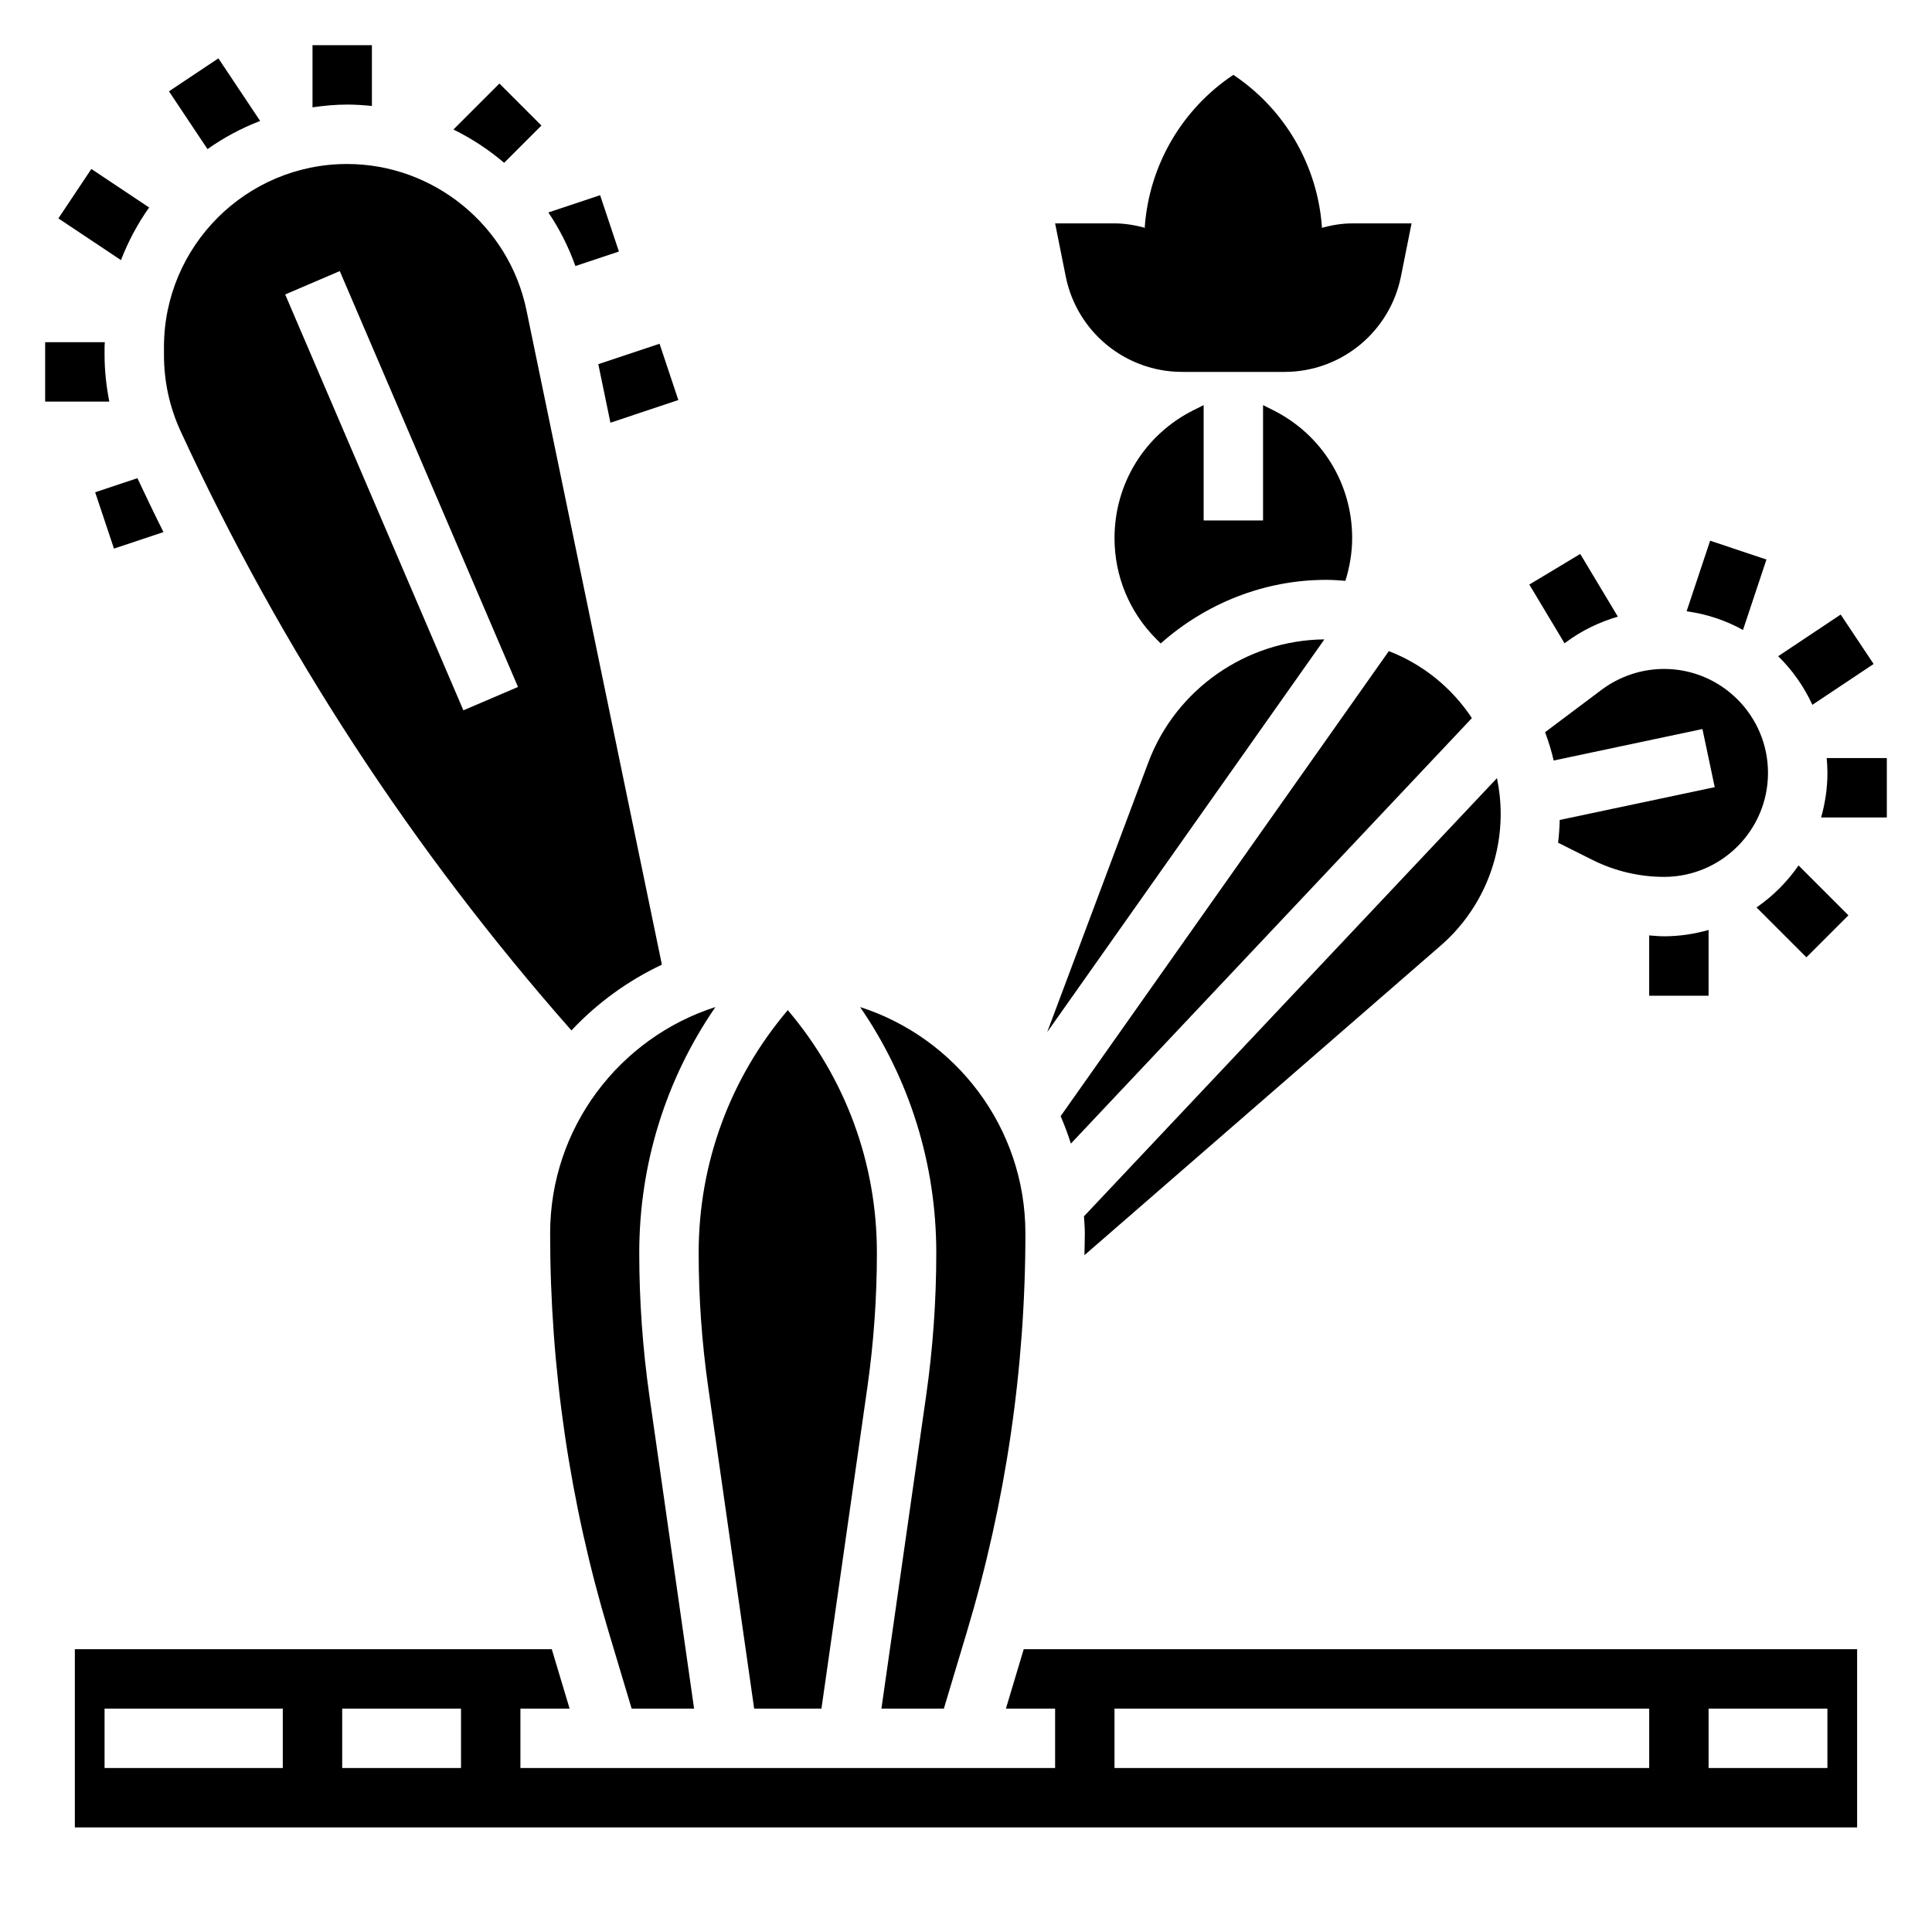<?xml version="1.0" encoding="UTF-8"?>
<!-- Uploaded to: SVG Repo, www.svgrepo.com, Generator: SVG Repo Mixer Tools -->
<svg fill="#000000" width="800px" height="800px" version="1.1" viewBox="144 144 512 512" xmlns="http://www.w3.org/2000/svg">
 <g>
  <path d="m457.3 242.56h27.094c15.012 0 27.93-10.598 30.875-25.316l2.809-14.043h-15.742c-2.832 0-5.527 0.496-8.133 1.195l0.125-0.164c-1.148-16.305-9.77-31.254-23.48-40.395-13.715 9.141-22.332 24.09-23.48 40.383l0.125 0.164c-2.606-0.688-5.301-1.184-8.133-1.184h-15.742l2.809 14.043c2.941 14.719 15.859 25.316 30.875 25.316z"/>
  <path d="m448.32 346.04-26.805 71.484 73.461-104.08c-20.672 0.18-39.391 13.219-46.656 32.598z"/>
  <path d="m460.3 252.7c-12.918 6.453-20.941 19.445-20.941 33.891 0 10.117 3.938 19.625 11.09 26.781l1.148 1.148c11.875-10.539 27.359-16.852 43.82-16.852 1.73 0 3.434 0.117 5.125 0.262 1.148-3.68 1.797-7.516 1.797-11.34 0-14.445-8.031-27.426-20.941-33.891l-2.676-1.336v30.559h-15.742v-30.559z"/>
  <path d="m331.68 511.61 12.18 85.191h17.832l12.172-85.191c1.672-11.73 2.523-23.703 2.523-35.59 0-23.836-8.367-46.352-23.617-64.324-15.25 17.973-23.617 40.484-23.617 64.324 0 11.887 0.852 23.859 2.527 35.59z"/>
  <path d="m389.44 513.84-11.855 82.965h16.547l6.094-20.324c10.297-34.293 15.516-69.836 15.516-105.63 0-28.039-18.43-51.828-43.801-59.969 13.094 19.043 20.184 41.539 20.184 65.141 0 12.625-0.902 25.348-2.684 37.816z"/>
  <path d="m553.46 338.04c0.914 2.434 1.684 4.93 2.281 7.504l39.422-8.344 3.258 15.406-41.078 8.691c-0.055 2.023-0.18 4.039-0.434 6.031l9.219 4.613c5.828 2.906 12.348 4.441 18.859 4.441 15.191 0 27.551-12.359 27.551-27.551 0-15.195-12.359-27.555-27.551-27.555-5.926 0-11.793 1.961-16.531 5.512z"/>
  <path d="m431.49 470.85c0 1.93-0.078 3.856-0.102 5.785l94.527-82.145c10.027-8.762 15.781-21.469 15.781-34.801 0-3.25-0.348-6.414-0.984-9.477l-109.45 116.12c0.086 1.504 0.23 2.992 0.23 4.512z"/>
  <path d="m425.08 439.79c1.023 2.371 1.93 4.793 2.715 7.273l106.27-112.76c-5.273-7.996-12.957-14.25-22.012-17.75z"/>
  <path d="m289.79 470.85c0 35.793 5.219 71.336 15.508 105.62l6.094 20.328h16.547l-11.855-82.965c-1.77-12.469-2.676-25.191-2.676-37.816 0-23.609 7.094-46.098 20.184-65.141-25.371 8.137-43.801 31.926-43.801 59.969z"/>
  <path d="m410.58 596.8h13.035v15.742h-141.7v-15.742h13.035l-4.723-15.742-126.39-0.004v47.23h472.32v-47.23h-220.86zm-191.64 15.742h-47.23v-15.742h47.23zm47.234 0h-31.488v-15.742h31.488zm330.62-15.742h31.488v15.742h-31.488zm-157.44 0h141.7v15.742h-141.7z"/>
  <path d="m295.44 417.07c6.785-7.227 14.902-13.152 23.969-17.422l-35.902-173.49c-4.637-22.426-24.625-38.699-47.523-38.699-26.758 0-48.531 21.773-48.531 48.531v2.055c0 7.078 1.496 13.926 4.465 20.34 26.637 57.711 61.496 111.03 103.52 158.69zm-61.395-201.23 47.23 110.21-14.469 6.195-47.23-110.21z"/>
  <path d="m305.77 256.02 17.996-6-4.977-14.926-16.23 5.41z"/>
  <path d="m308.02 210.66-4.984-14.926-13.715 4.566c2.945 4.367 5.359 9.125 7.164 14.199z"/>
  <path d="m287.48 177.27-11.133-11.133-12.184 12.184c4.84 2.379 9.352 5.344 13.438 8.824z"/>
  <path d="m242.56 172.08v-16.113h-15.742v16.477c3.004-0.434 6.043-0.73 9.168-0.73 2.219 0 4.402 0.148 6.574 0.367z"/>
  <path d="m212.94 176.05-11.062-16.586-13.098 8.738 10.211 15.312c4.289-3.039 8.973-5.543 13.949-7.465z"/>
  <path d="m183.52 198.99-15.312-10.211-8.738 13.098 16.586 11.059c1.922-4.973 4.426-9.656 7.465-13.945z"/>
  <path d="m171.71 238.04v-2.055c0-0.441 0.055-0.867 0.062-1.301l-15.809 0.004v15.742h17.004c-0.793-4.055-1.258-8.188-1.258-12.391z"/>
  <path d="m169.22 274.46 4.984 14.926 13.121-4.375c-2.379-4.723-4.644-9.5-6.91-14.289z"/>
  <path d="m559.01 314.2c4.125-3.094 8.809-5.328 13.738-6.785l-9.965-16.609-13.5 8.102 9.344 15.578z"/>
  <path d="m612.13 292.28-14.926-4.984-6.234 18.695c5.352 0.746 10.398 2.434 14.941 4.953z"/>
  <path d="m640.53 319.96-8.73-13.098-16.562 11.043c3.762 3.676 6.832 8.047 9.062 12.879z"/>
  <path d="m628.09 344.89c0.117 1.297 0.199 2.606 0.199 3.938 0 4.102-0.613 8.047-1.676 11.809l17.418-0.004v-15.742z"/>
  <path d="m609.5 384.48 13.219 13.219 11.133-11.133-13.219-13.219c-3 4.352-6.777 8.133-11.133 11.133z"/>
  <path d="m581.05 391.9v15.973h15.742v-17.422c-3.762 1.062-7.703 1.676-11.805 1.676-1.316 0-2.621-0.141-3.938-0.227z"/>
 </g>
</svg>